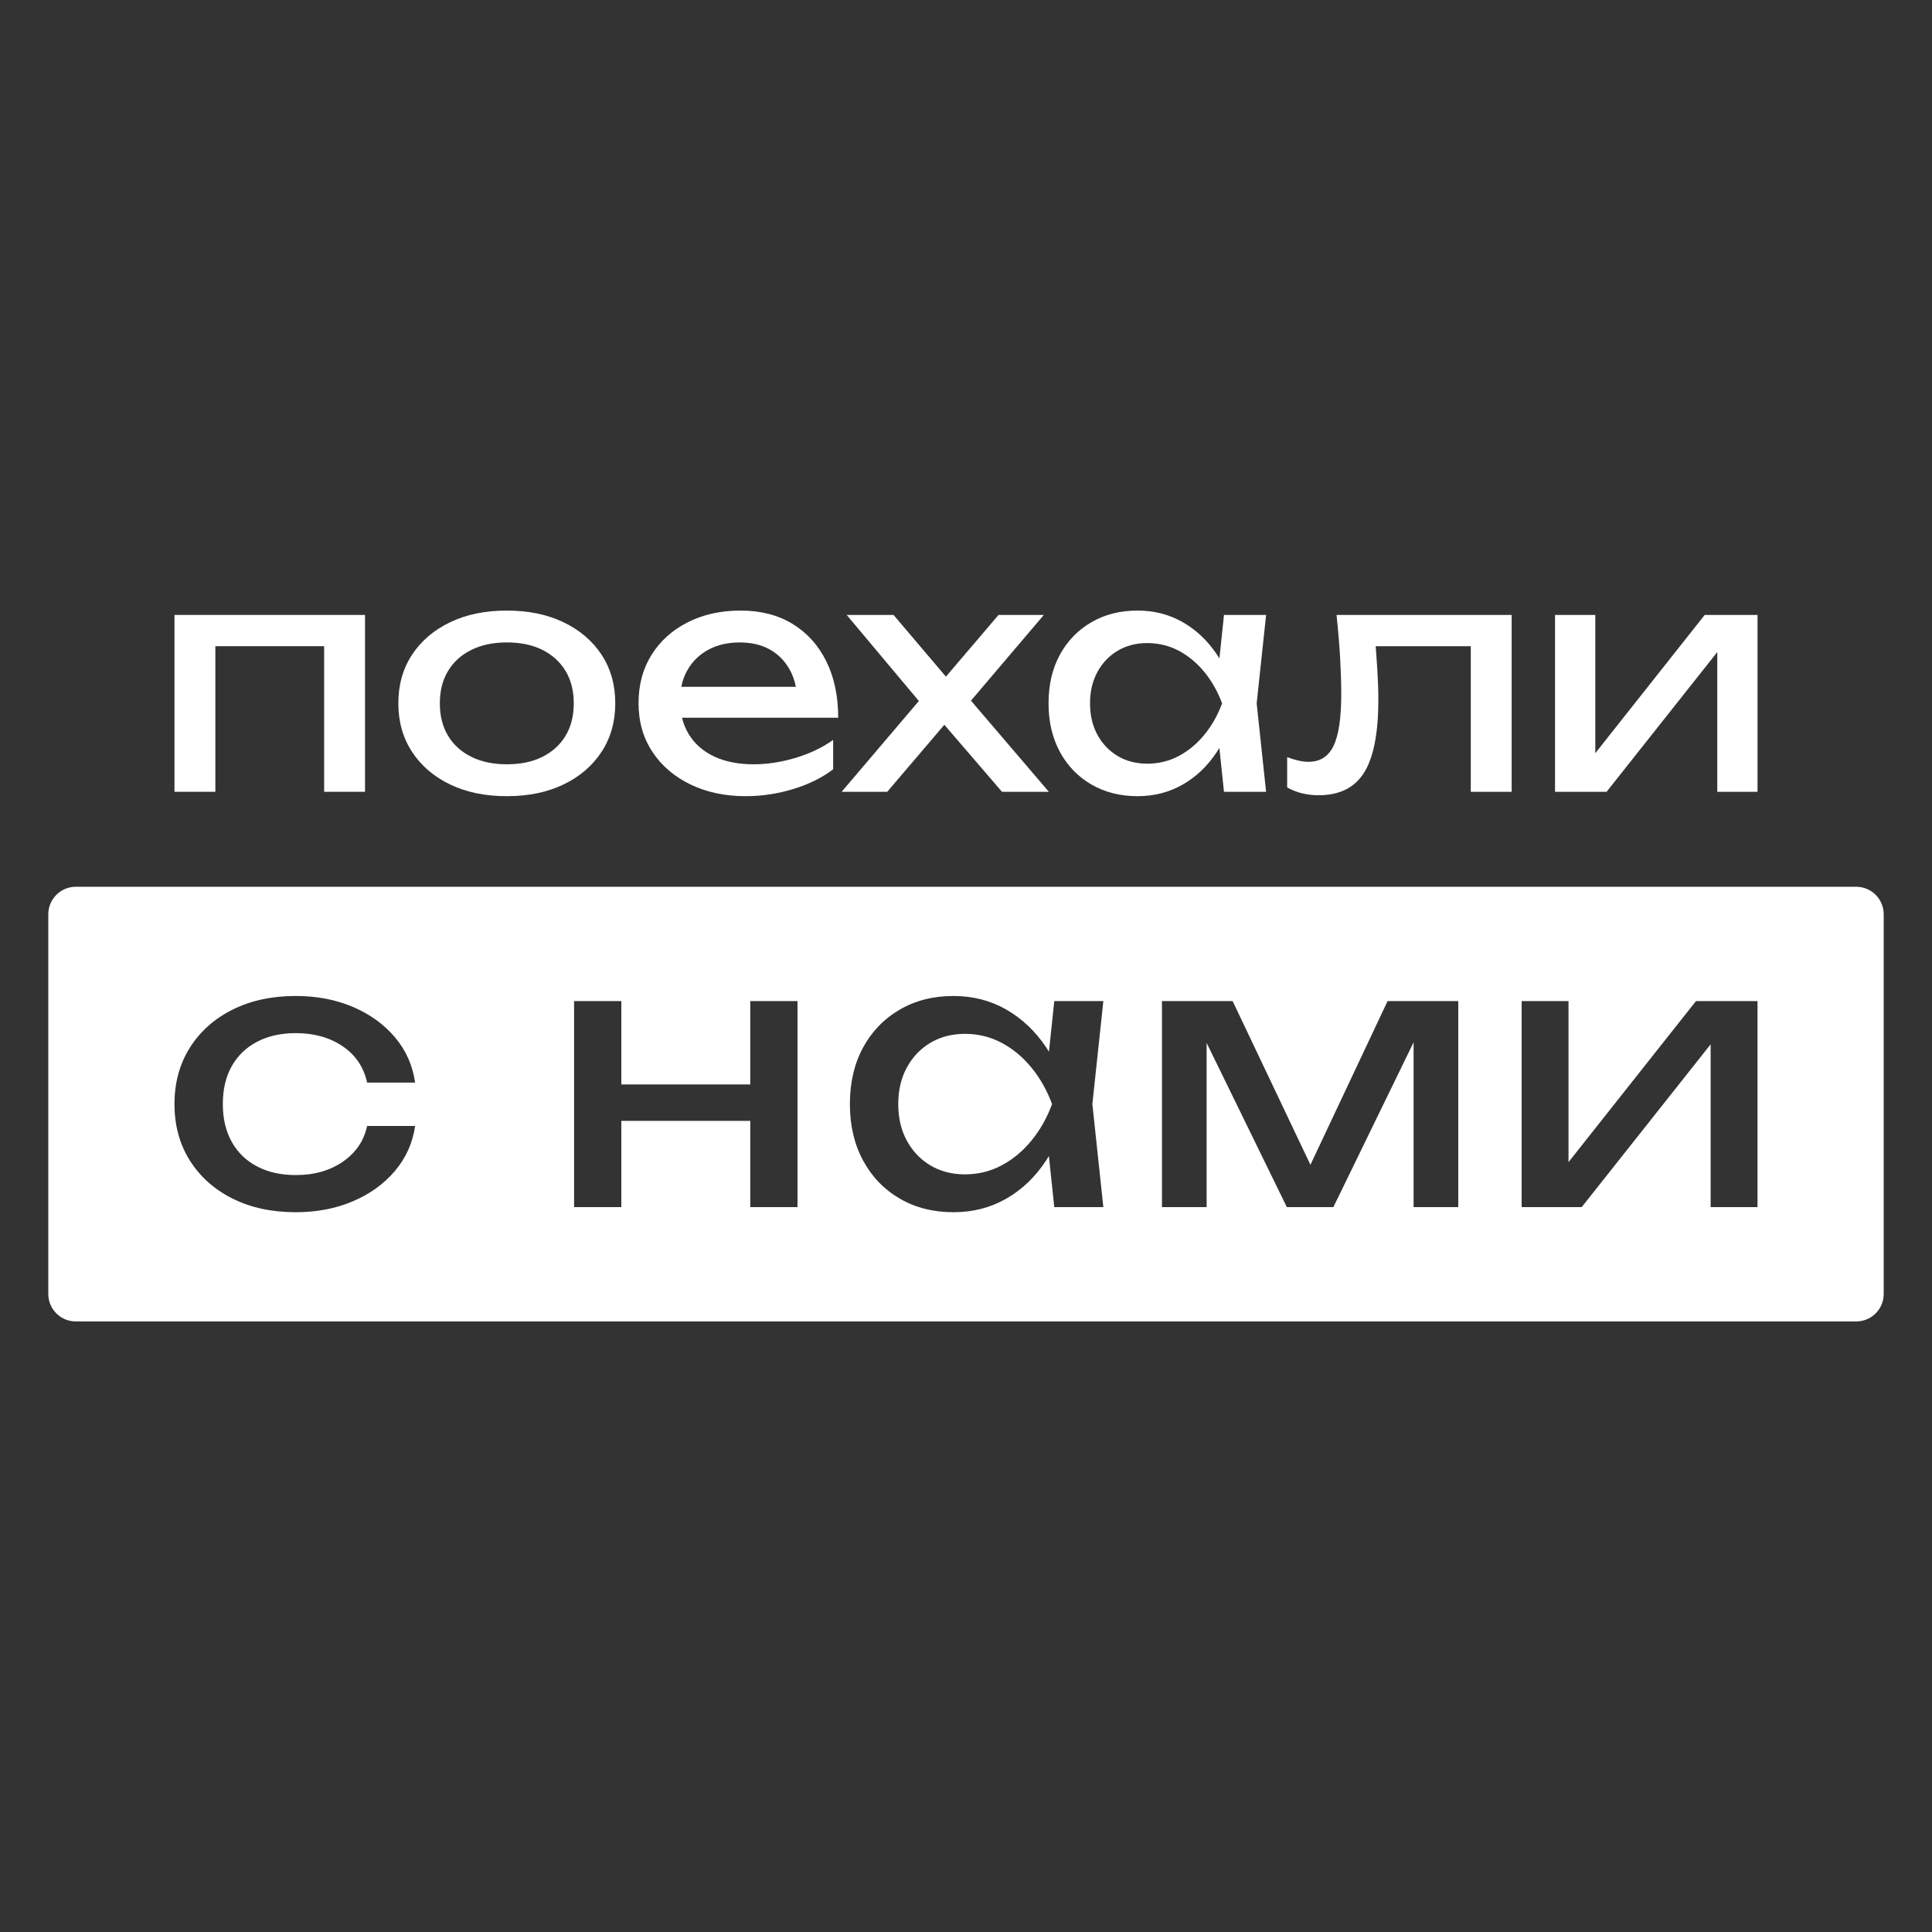 <?xml version="1.0" encoding="UTF-8"?> <svg xmlns="http://www.w3.org/2000/svg" xmlns:xlink="http://www.w3.org/1999/xlink" version="1.1" id="Слой_1" x="0px" y="0px" viewBox="0 0 1000 1000" style="enable-background:new 0 0 1000 1000;" xml:space="preserve"><rect x="0" y="0" width="1000" height="1000" fill="#333333" stroke="none"/> <style type="text/css"> .st0{fill:#FFFFFF;} </style> <g> <path class="st0" d="M533.84,552.55c-4.49-5.47-9.64-9.74-15.45-12.82c-5.82-3.07-12.13-4.61-18.96-4.61 c-6.7,0-12.64,1.54-17.82,4.61c-5.18,3.08-9.26,7.35-12.23,12.82c-2.97,5.46-4.45,11.77-4.45,18.93c0,7.16,1.48,13.47,4.45,18.94 c2.97,5.46,7.05,9.73,12.23,12.81s11.12,4.62,17.82,4.62c6.83,0,13.14-1.54,18.96-4.62c5.81-3.08,10.96-7.35,15.45-12.81 c4.49-5.47,8.06-11.78,10.71-18.94C541.9,564.32,538.33,558.01,533.84,552.55z M533.84,552.55c-4.49-5.47-9.64-9.74-15.45-12.82 c-5.82-3.07-12.13-4.61-18.96-4.61c-6.7,0-12.64,1.54-17.82,4.61c-5.18,3.08-9.26,7.35-12.23,12.82 c-2.97,5.46-4.45,11.77-4.45,18.93c0,7.16,1.48,13.47,4.45,18.94c2.97,5.46,7.05,9.73,12.23,12.81s11.12,4.62,17.82,4.62 c6.83,0,13.14-1.54,18.96-4.62c5.81-3.08,10.96-7.35,15.45-12.81c4.49-5.47,8.06-11.78,10.71-18.94 C541.9,564.32,538.33,558.01,533.84,552.55z M960.77,458.99H39.23c-7.86,0-14.23,6.37-14.23,14.23v196.52 c0,7.86,6.37,14.23,14.23,14.23h921.54c7.86,0,14.23-6.37,14.23-14.23V473.22C975,465.36,968.63,458.99,960.77,458.99z M119.98,591.08c3.1,5.52,7.49,9.76,13.18,12.71c5.69,2.96,12.32,4.43,19.9,4.43c9.61,0,17.76-2.32,24.46-6.97 c6.7-4.65,10.87-10.8,12.51-18.46h24.84c-1.27,8.79-4.74,16.55-10.43,23.27c-5.69,6.72-12.95,11.96-21.8,15.73 s-18.71,5.65-29.58,5.65c-12.38,0-23.28-2.35-32.7-7.06c-9.42-4.72-16.78-11.28-22.09-19.69c-5.3-8.42-7.96-18.15-7.96-29.21 c0-11.05,2.66-20.79,7.96-29.2c5.31-8.42,12.67-14.98,22.09-19.69c9.42-4.71,20.32-7.07,32.7-7.07c10.87,0,20.73,1.88,29.58,5.65 s16.11,9.02,21.8,15.74c5.69,6.72,9.16,14.54,10.43,23.45h-24.84c-1.77-8.03-6-14.32-12.7-18.84c-6.7-4.52-14.79-6.78-24.27-6.78 c-7.58,0-14.21,1.48-19.9,4.43c-5.69,2.95-10.08,7.16-13.18,12.62c-3.1,5.47-4.64,12.03-4.64,19.69 C115.34,579.02,116.88,585.55,119.98,591.08z M412.79,624.8h-24.45v-44.65H321.6v44.65h-24.45V518.16h24.45v43.15h66.74v-43.15 h24.45V624.8z M571.09,624.8h-25.4l-2.79-26.43c-0.5,0.85-1.03,1.68-1.57,2.5c-5.56,8.42-12.42,14.95-20.57,19.6 c-8.15,4.64-17.22,6.97-27.21,6.97c-10.49,0-19.78-2.35-27.86-7.06c-8.09-4.72-14.41-11.28-18.96-19.69 c-4.55-8.42-6.83-18.15-6.83-29.21c0-11.18,2.28-20.94,6.83-29.3c4.55-8.35,10.87-14.88,18.96-19.59 c8.08-4.71,17.37-7.07,27.86-7.07c9.99,0,19.06,2.33,27.21,6.97c8.15,4.65,15.04,11.15,20.66,19.5c0.52,0.78,1.03,1.57,1.52,2.37 l2.75-26.2h25.4l-5.68,53.32L571.09,624.8z M754.8,624.8h-23.13v-85.29l-41.52,85.29h-24.08l-41.52-84.98v84.98h-23.12V518.16 h36.58l40.27,84.74l39.93-84.74h36.59V624.8z M909.69,624.8h-24.27v-84.26l-66.73,84.26H787.6V518.16h24.26v83.36l65.98-83.36 h31.85V624.8z M518.39,539.73c-5.82-3.07-12.13-4.61-18.96-4.61c-6.7,0-12.64,1.54-17.82,4.61c-5.18,3.08-9.26,7.35-12.23,12.82 c-2.97,5.46-4.45,11.77-4.45,18.93c0,7.16,1.48,13.47,4.45,18.94c2.97,5.46,7.05,9.73,12.23,12.81s11.12,4.62,17.82,4.62 c6.83,0,13.14-1.54,18.96-4.62c5.81-3.08,10.96-7.35,15.45-12.81c4.49-5.47,8.06-11.78,10.71-18.94 c-2.65-7.16-6.22-13.47-10.71-18.93C529.35,547.08,524.2,542.81,518.39,539.73z M533.84,552.55c-4.49-5.47-9.64-9.74-15.45-12.82 c-5.82-3.07-12.13-4.61-18.96-4.61c-6.7,0-12.64,1.54-17.82,4.61c-5.18,3.08-9.26,7.35-12.23,12.82 c-2.97,5.46-4.45,11.77-4.45,18.93c0,7.16,1.48,13.47,4.45,18.94c2.97,5.46,7.05,9.73,12.23,12.81s11.12,4.62,17.82,4.62 c6.83,0,13.14-1.54,18.96-4.62c5.81-3.08,10.96-7.35,15.45-12.81c4.49-5.47,8.06-11.78,10.71-18.94 C541.9,564.32,538.33,558.01,533.84,552.55z M533.84,552.55c-4.49-5.47-9.64-9.74-15.45-12.82c-5.82-3.07-12.13-4.61-18.96-4.61 c-6.7,0-12.64,1.54-17.82,4.61c-5.18,3.08-9.26,7.35-12.23,12.82c-2.97,5.46-4.45,11.77-4.45,18.93c0,7.16,1.48,13.47,4.45,18.94 c2.97,5.46,7.05,9.73,12.23,12.81s11.12,4.62,17.82,4.62c6.83,0,13.14-1.54,18.96-4.62c5.81-3.08,10.96-7.35,15.45-12.81 c4.49-5.47,8.06-11.78,10.71-18.94C541.9,564.32,538.33,558.01,533.84,552.55z"></path> <g> <g> <polygon class="st0" points="188.93,318.29 188.93,409.83 167.78,409.83 167.78,334.47 111.47,334.47 111.47,409.83 90.31,409.83 90.31,318.29 "></polygon> <path class="st0" d="M262.32,412.1c-11.18,0-20.97-2.02-29.37-6.07c-8.41-4.04-14.97-9.68-19.69-16.9 c-4.72-7.22-7.08-15.58-7.08-25.07c0-9.6,2.36-17.98,7.08-25.15c4.72-7.17,11.28-12.78,19.69-16.82 c8.41-4.04,18.2-6.06,29.37-6.06c11.17,0,20.97,2.02,29.37,6.06c8.41,4.04,14.97,9.65,19.69,16.82 c4.72,7.17,7.08,15.55,7.08,25.15c0,9.49-2.36,17.85-7.08,25.07c-4.72,7.23-11.28,12.86-19.69,16.9 C283.29,410.08,273.5,412.1,262.32,412.1z M262.32,395.6c7.16,0,13.32-1.29,18.47-3.88c5.15-2.59,9.14-6.23,11.96-10.92 c2.82-4.69,4.23-10.27,4.23-16.74c0-6.47-1.41-12.05-4.23-16.74c-2.82-4.69-6.81-8.33-11.96-10.92 c-5.15-2.59-11.31-3.88-18.47-3.88c-7.05,0-13.18,1.29-18.39,3.88c-5.21,2.59-9.22,6.23-12.04,10.92 c-2.82,4.69-4.23,10.27-4.23,16.74c0,6.47,1.41,12.05,4.23,16.74c2.82,4.69,6.84,8.33,12.04,10.92 C249.14,394.31,255.27,395.6,262.32,395.6z"></path> <path class="st0" d="M390.07,395.6c-7.81,0-14.56-1.32-20.26-3.96c-5.7-2.64-10.09-6.44-13.18-11.4 c-1.65-2.65-2.86-5.56-3.63-8.74h80.85c0-11.21-2.07-20.97-6.19-29.27c-4.12-8.3-9.95-14.74-17.49-19.33 c-7.54-4.58-16.47-6.87-26.77-6.87c-10.31,0-19.45,2.02-27.42,6.06c-7.98,4.05-14.22,9.65-18.72,16.82 c-4.5,7.18-6.75,15.5-6.75,24.99c0,9.6,2.38,18.01,7.16,25.23c4.77,7.23,11.34,12.86,19.69,16.9c8.35,4.05,17.9,6.07,28.64,6.07 c8.36,0,16.57-1.24,24.66-3.72c8.08-2.48,14.94-5.88,20.58-10.19v-15.2c-5.64,3.99-12.15,7.09-19.52,9.3 C404.34,394.5,397.12,395.6,390.07,395.6z M355.9,346.68c2.6-4.48,6.21-7.95,10.82-10.44c4.61-2.47,10.01-3.71,16.19-3.71 c5.86,0,10.93,1.15,15.22,3.47c4.28,2.32,7.7,5.64,10.25,9.95c1.66,2.81,2.85,5.99,3.57,9.54h-59.3 C353.27,352.26,354.36,349.32,355.9,346.68z"></path> <polygon class="st0" points="542.88,409.83 518.63,409.83 488.79,375.14 459.23,409.83 435.64,409.83 475.6,362.83 438.24,318.29 462.49,318.29 489.6,350.23 516.84,318.29 540.28,318.29 502.57,362.66 "></polygon> <path class="st0" d="M655.33,318.29h-21.8l-2.36,22.5c-0.42-0.69-0.86-1.37-1.31-2.04c-4.82-7.17-10.74-12.75-17.73-16.74 c-7-3.99-14.79-5.98-23.36-5.98c-9,0-16.98,2.02-23.92,6.06c-6.94,4.05-12.37,9.65-16.27,16.82c-3.91,7.18-5.86,15.56-5.86,25.15 c0,9.49,1.95,17.85,5.86,25.07c3.9,7.23,9.33,12.86,16.27,16.9c6.94,4.05,14.92,6.07,23.92,6.07c8.57,0,16.36-2,23.36-5.99 c6.99-3.98,12.88-9.59,17.65-16.82c0.47-0.7,0.92-1.42,1.36-2.15l2.39,22.69h21.8l-4.88-45.77L655.33,318.29z M623.36,380.32 c-3.86,4.69-8.28,8.36-13.27,11c-4.99,2.64-10.41,3.96-16.27,3.96c-5.75,0-10.85-1.32-15.3-3.96c-4.45-2.64-7.95-6.31-10.5-11 s-3.82-10.11-3.82-16.26c0-6.14,1.27-11.56,3.82-16.25s6.05-8.36,10.5-11s9.55-3.96,15.3-3.96c5.86,0,11.28,1.32,16.27,3.96 c4.99,2.64,9.41,6.31,13.27,11c3.85,4.69,6.91,10.11,9.19,16.25C630.27,370.21,627.21,375.63,623.36,380.32z"></path> <path class="st0" d="M782.43,318.29v91.54h-21.16v-75.36h-49.21c0.3,3.99,0.56,7.84,0.8,11.56c0.38,5.98,0.57,11.35,0.57,16.09 c0,17.26-2.44,29.82-7.32,37.69c-4.89,7.87-12.75,11.8-23.6,11.8c-2.93,0-5.75-0.32-8.46-0.97c-2.72-0.64-5.32-1.67-7.82-3.07 v-15.69c1.96,0.76,3.88,1.35,5.78,1.78c1.9,0.43,3.66,0.65,5.29,0.65c5.97,0,10.28-2.75,12.94-8.25 c2.66-5.5,3.99-14.45,3.99-26.85c0-5.39-0.2-11.53-0.57-18.44c-0.39-6.9-1.01-14.39-1.88-22.48H782.43z"></path> <polygon class="st0" points="909.69,318.29 909.69,409.83 888.86,409.83 888.86,337.51 831.57,409.83 804.88,409.83 804.88,318.29 825.72,318.29 825.72,389.85 882.35,318.29 "></polygon> </g> </g> </g> </svg> 